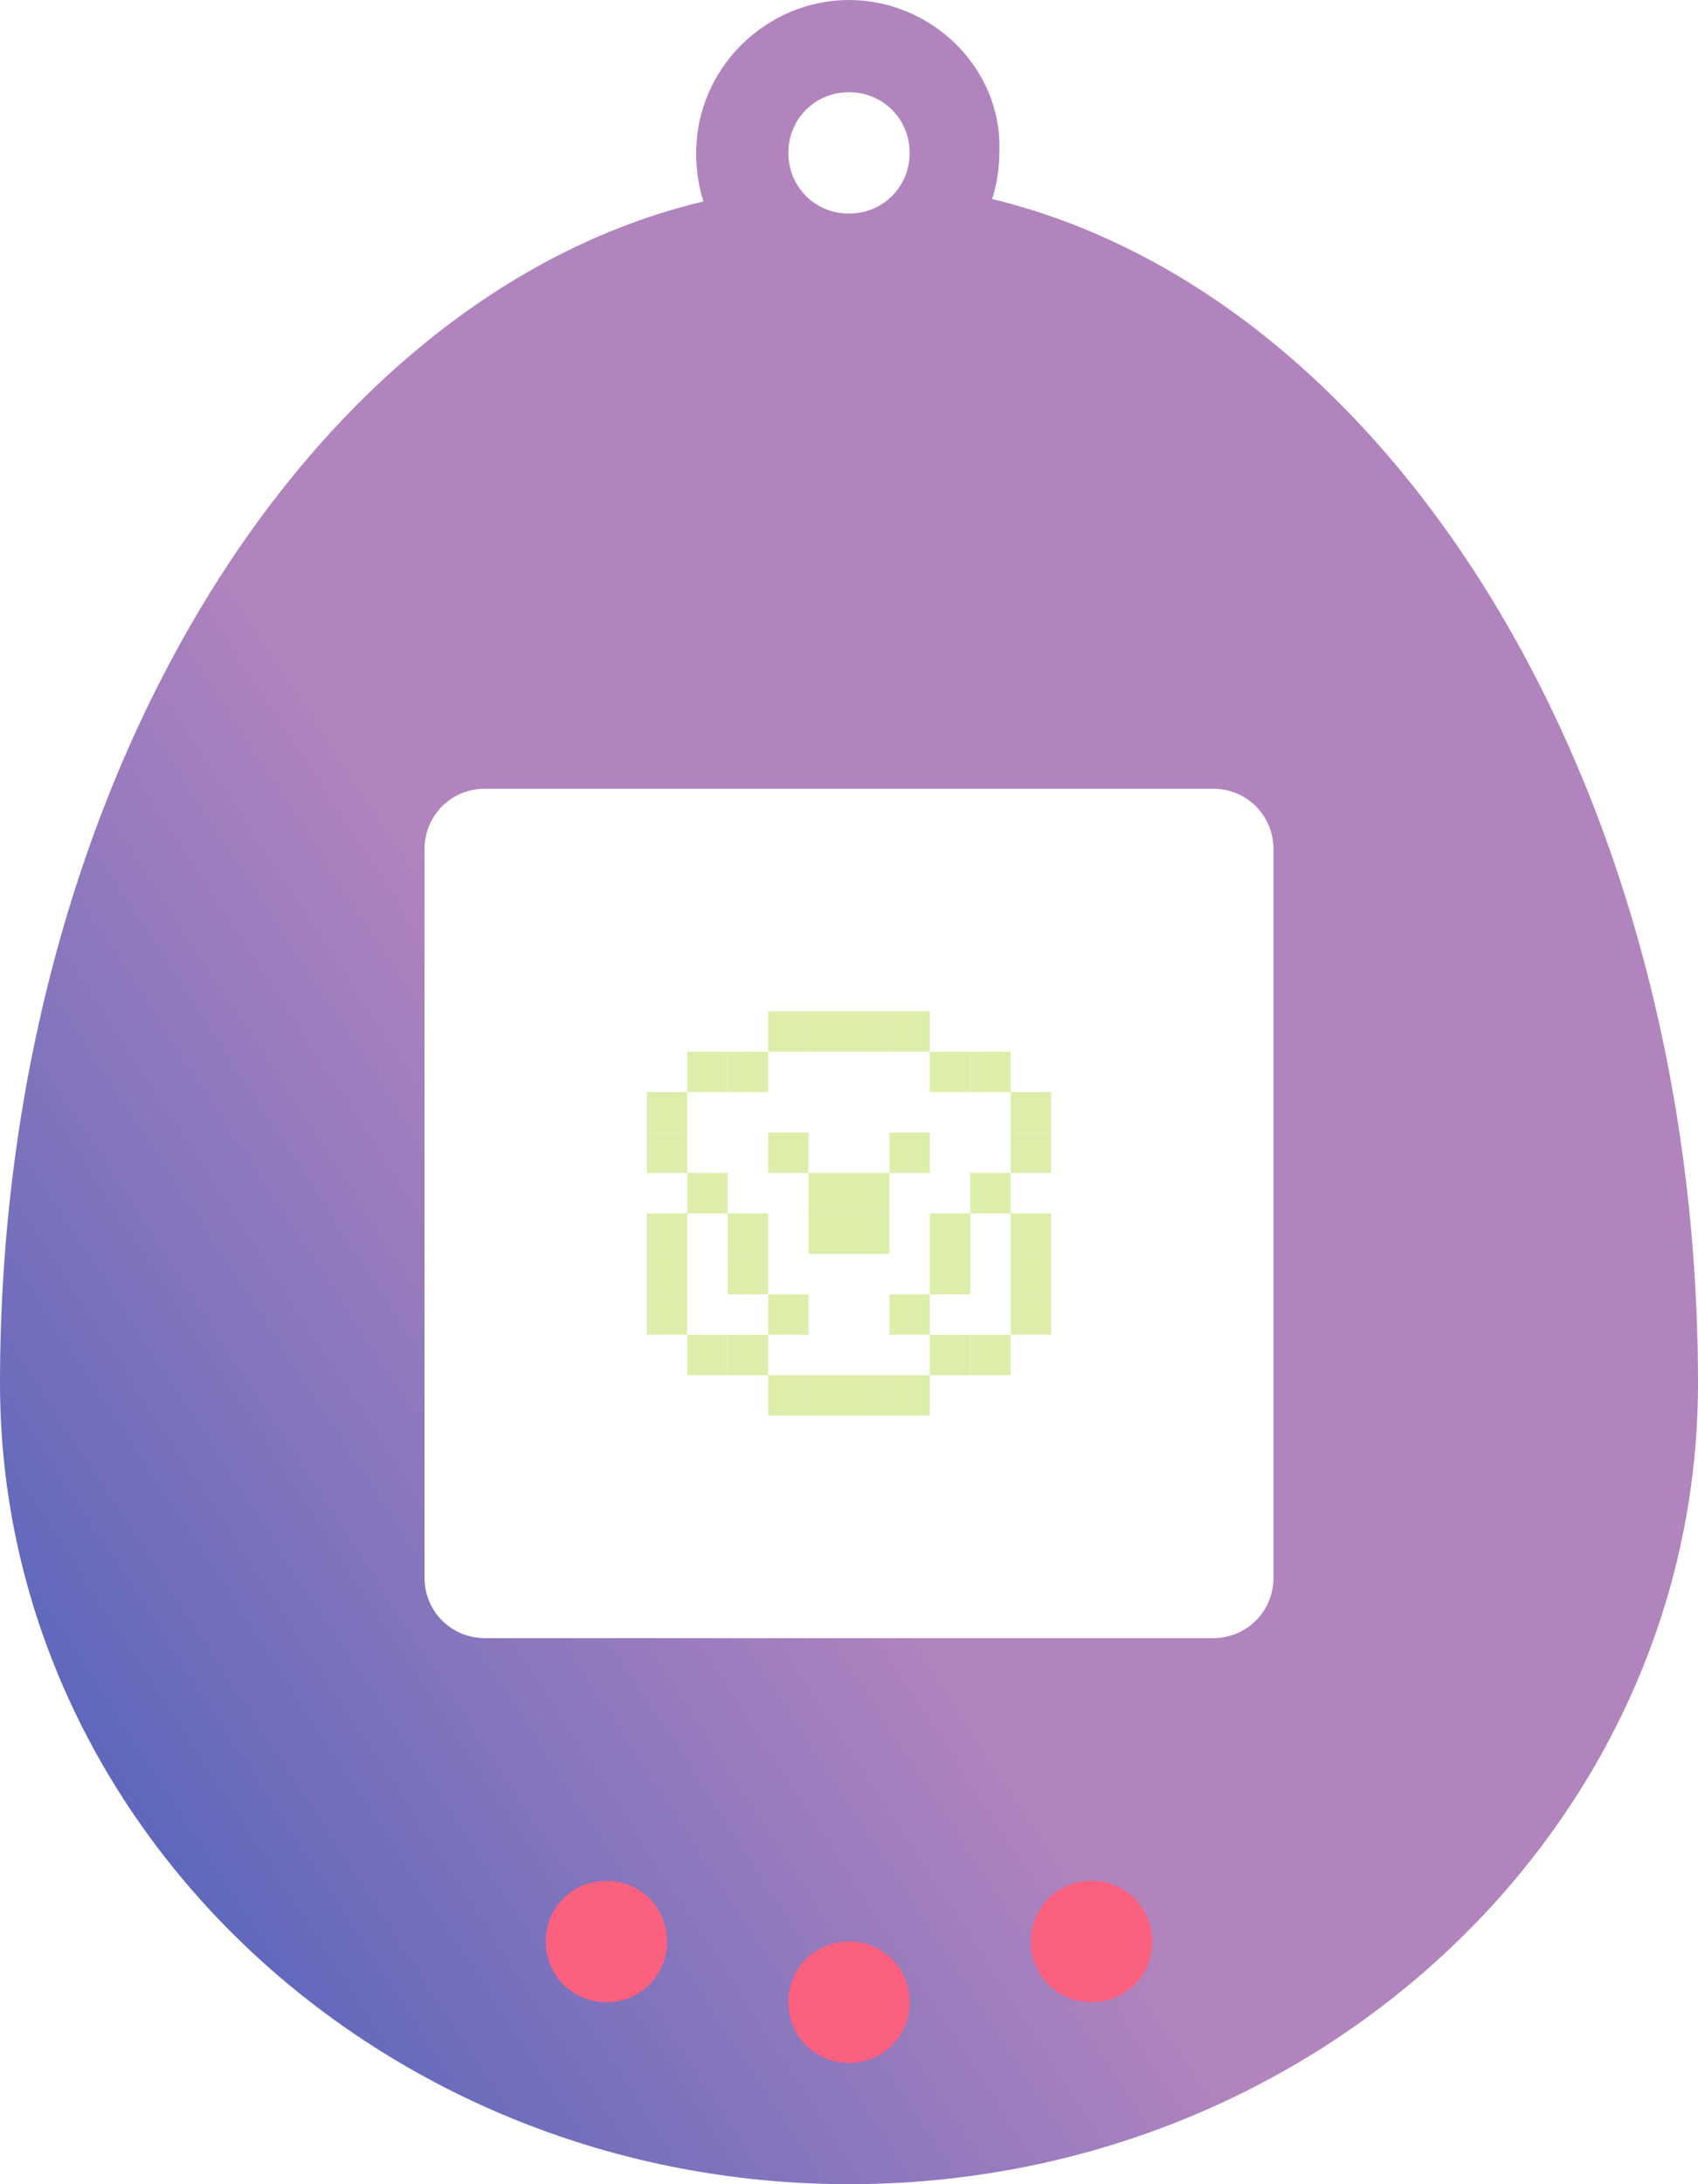 <svg fill="#FFF" height="270" viewBox="0 0 210 270" width="210" xmlns="http://www.w3.org/2000/svg">  <defs><linearGradient id="g" gradientTransform="rotate(140)"><stop offset="5%"  stop-color="#B284BE" /><stop offset="95%" stop-color="#0048BA" /></linearGradient></defs><g><rect width="210" height="270"></rect><path fill="url(#g)" d="m105 0c10.2 0 18.9 8.4 18.6 18.6 0 2.1-.3 4.2-.9 6 49.5 12 87.3 72.9 87.3 146.4 0 54.6-47.1 99-105 99s-105-44.4-105-99c0-73.5 37.8-134.4 87-146.1-.6-1.8-.9-3.9-.9-6 0-10.5 8.7-18.9 18.9-18.9zm45 97.5h-90c-4.2 0-7.5 3.3-7.5 7.5v90c0 4.2 3.3 7.5 7.5 7.5h90c4.2 0 7.5-3.3 7.5-7.5v-90c0-4.2-3.3-7.5-7.5-7.5zm-45-86.1c-4.2 0-7.5 3.3-7.5 7.5s3.3 7.5 7.5 7.5 7.5-3.3 7.5-7.5-3.3-7.5-7.5-7.5z"/><g transform="translate(80 125)"><rect x="15" y="0" width="5" height="5" style="fill:#DEAD"></rect><rect data-id="3" x="30" y="0" width="5" height="5" style="fill:#DEAD"></rect><rect x="20" y="0" width="5" height="5" style="fill:#DEAD"></rect><rect data-id="4" x="25" y="0" width="5" height="5" style="fill:#DEAD"></rect><rect x="5" y="5" width="5" height="5" style="fill:#DEAD"></rect><rect data-id="6" x="40" y="5" width="5" height="5" style="fill:#DEAD"></rect><rect x="10" y="5" width="5" height="5" style="fill:#DEAD"></rect><rect data-id="7" x="35" y="5" width="5" height="5" style="fill:#DEAD"></rect><rect x="0" y="10" width="5" height="5" style="fill:#DEAD"></rect><rect data-id="10" x="45" y="10" width="5" height="5" style="fill:#DEAD"></rect><rect x="0" y="15" width="5" height="5" style="fill:#DEAD"></rect><rect data-id="15" x="45" y="15" width="5" height="5" style="fill:#DEAD"></rect><rect x="15" y="15" width="5" height="5" style="fill:#DEAD"></rect><rect data-id="18" x="30" y="15" width="5" height="5" style="fill:#DEAD"></rect><rect x="5" y="20" width="5" height="5" style="fill:#DEAD"></rect><rect data-id="21" x="40" y="20" width="5" height="5" style="fill:#DEAD"></rect><rect x="20" y="20" width="5" height="5" style="fill:#DEAD"></rect><rect data-id="24" x="25" y="20" width="5" height="5" style="fill:#DEAD"></rect><rect x="0" y="25" width="5" height="5" style="fill:#DEAD"></rect><rect data-id="25" x="45" y="25" width="5" height="5" style="fill:#DEAD"></rect><rect x="10" y="25" width="5" height="5" style="fill:#DEAD"></rect><rect data-id="27" x="35" y="25" width="5" height="5" style="fill:#DEAD"></rect><rect x="20" y="25" width="5" height="5" style="fill:#DEAD"></rect><rect data-id="29" x="25" y="25" width="5" height="5" style="fill:#DEAD"></rect><rect x="0" y="30" width="5" height="5" style="fill:#DEAD"></rect><rect data-id="30" x="45" y="30" width="5" height="5" style="fill:#DEAD"></rect><rect x="10" y="30" width="5" height="5" style="fill:#DEAD"></rect><rect data-id="32" x="35" y="30" width="5" height="5" style="fill:#DEAD"></rect><rect x="0" y="35" width="5" height="5" style="fill:#DEAD"></rect><rect data-id="35" x="45" y="35" width="5" height="5" style="fill:#DEAD"></rect><rect x="15" y="35" width="5" height="5" style="fill:#DEAD"></rect><rect data-id="38" x="30" y="35" width="5" height="5" style="fill:#DEAD"></rect><rect x="5" y="40" width="5" height="5" style="fill:#DEAD"></rect><rect data-id="41" x="40" y="40" width="5" height="5" style="fill:#DEAD"></rect><rect x="10" y="40" width="5" height="5" style="fill:#DEAD"></rect><rect data-id="42" x="35" y="40" width="5" height="5" style="fill:#DEAD"></rect><rect x="15" y="45" width="5" height="5" style="fill:#DEAD"></rect><rect data-id="48" x="30" y="45" width="5" height="5" style="fill:#DEAD"></rect><rect x="20" y="45" width="5" height="5" style="fill:#DEAD"></rect><rect data-id="49" x="25" y="45" width="5" height="5" style="fill:#DEAD"></rect></g><g fill="#FB607F"><path d="m75 247.5c-4.2 0-7.5-3.3-7.5-7.5s3.3-7.5 7.5-7.5 7.5 3.3 7.5 7.5-3.3 7.5-7.5 7.5z"/><path d="m105 255c-4.2 0-7.5-3.3-7.5-7.5s3.3-7.5 7.5-7.5 7.5 3.3 7.5 7.5-3.3 7.5-7.5 7.5z"/><path d="m135 247.5c-4.2 0-7.5-3.3-7.5-7.5s3.3-7.5 7.5-7.5 7.5 3.3 7.5 7.5-3.3 7.5-7.5 7.5z"/></g></g></svg>